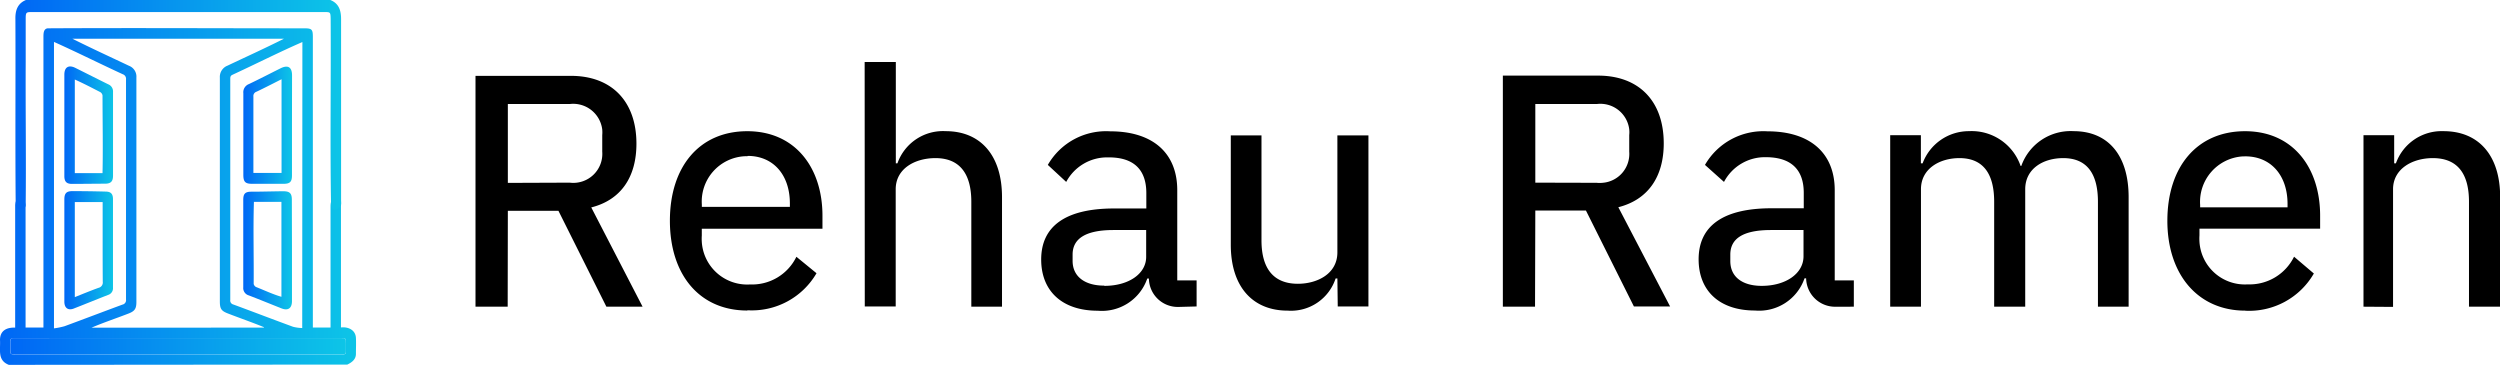 <svg xmlns="http://www.w3.org/2000/svg" xmlns:xlink="http://www.w3.org/1999/xlink" viewBox="0 0 621.55 90.71"><defs><style>.cls-1{fill:url(#Unbenannter_Verlauf_2);}.cls-2{fill:url(#Unbenannter_Verlauf_2-2);}.cls-3{fill:url(#Unbenannter_Verlauf_2-3);}.cls-4{fill:url(#Unbenannter_Verlauf_2-4);}.cls-5{fill:url(#Unbenannter_Verlauf_2-5);}.cls-6{fill:url(#Unbenannter_Verlauf_2-6);}.cls-7{fill:url(#Unbenannter_Verlauf_2-7);}</style><linearGradient id="Unbenannter_Verlauf_2" y1="48.85" x2="88.55" y2="48.85" gradientUnits="userSpaceOnUse"><stop offset="0" stop-color="#0067f5"></stop><stop offset="1" stop-color="#0dc5e7"></stop></linearGradient><linearGradient id="Unbenannter_Verlauf_2-2" x1="3.78" y1="26.08" x2="84.8" y2="26.08" xlink:href="#Unbenannter_Verlauf_2"></linearGradient><linearGradient id="Unbenannter_Verlauf_2-3" x1="2.57" y1="86.09" x2="86.01" y2="86.09" xlink:href="#Unbenannter_Verlauf_2"></linearGradient><linearGradient id="Unbenannter_Verlauf_2-4" x1="60.48" y1="62.21" x2="72.59" y2="62.21" xlink:href="#Unbenannter_Verlauf_2"></linearGradient><linearGradient id="Unbenannter_Verlauf_2-5" x1="60.48" y1="31.12" x2="72.59" y2="31.12" xlink:href="#Unbenannter_Verlauf_2"></linearGradient><linearGradient id="Unbenannter_Verlauf_2-6" x1="15.98" y1="62.22" x2="28.08" y2="62.22" xlink:href="#Unbenannter_Verlauf_2"></linearGradient><linearGradient id="Unbenannter_Verlauf_2-7" x1="15.98" y1="31.11" x2="28.08" y2="31.11" xlink:href="#Unbenannter_Verlauf_2"></linearGradient></defs><g id="Ebene_2" data-name="Ebene 2"><g id="Ebene_1-2" data-name="Ebene 1"><path class="cls-1" d="M2.2,90.71C-.7,89.57.15,87,0,84.52c0-2.3,1.62-3.14,3.77-3.07V51.6c0-1.65.36-2.3,1.27-2.31s1.32.66,1.32,2.37V81.44H10.8V9.22c0-.88,0-2.07,1.08-2.18,21.25-.12,42.5,0,63.75,0,1.89,0,2.15.25,2.15,2.14V81.43h4.4v-30c0-.95.11-2.24,1.33-2.17s1.35,1.14,1.26,2c0,10.06,0,20.09,0,30.15,1.8-.21,3.62.63,3.72,2.59.07,1.33,0,2.66,0,4s-1,2.1-2.14,2.64Zm63.41-9.26,0-.11c-2.9-1.19-5.86-2.21-8.78-3.34-1.8-.67-2.17-1.19-2.17-3.06q0-27.82,0-55.63a3,3,0,0,1,1.93-3c4.68-2.22,9.34-4.33,14-6.68H18c4.67,2.35,9.36,4.49,14.08,6.73a2.87,2.87,0,0,1,1.83,2.91q0,27.9,0,55.8c0,1.69-.42,2.3-2,2.9-3.1,1.2-6.09,2.19-9.17,3.5Zm9.57-71C69.33,13,63.6,15.91,57.78,18.6c-.52.24-.53.61-.53,1.07q0,27.45,0,54.9A1,1,0,0,0,58,75.7c5,1.84,9.91,3.73,14.88,5.55a10.63,10.63,0,0,0,2.26.31Zm-61.76,0V81.64a18.91,18.91,0,0,0,2.64-.54c4.81-1.77,9.59-3.6,14.39-5.37a1.12,1.12,0,0,0,.88-1.26q0-27.36,0-54.72a1.19,1.19,0,0,0-.78-1.28C24.81,15.83,19.18,13,13.42,10.42Zm31,73.63H3.28c-.54,0-.73.23-.71.75,0,.68,0,1.36,0,2,0,1.28,0,1.28,1.31,1.28H84.68c.21,0,.41,0,.62,0,.54,0,.73-.23.7-.75,0-.67,0-1.35,0-2,0-1.29,0-1.29-1.32-1.29Z"></path><path class="cls-2" d="M82.13,0c2,.81,2.68,2.41,2.67,4.76,0,15,0,30,0,45,0,.43.1,1-.09,1.28-.66,1.13-2,1.74-2.4,0-.27-15.42,0-30.89-.1-46.32C82.18,3,82.13,3,80.65,3H7.89c-1.42,0-1.5.09-1.5,1.73V15.36c-.06,11.8.12,23.62,0,35.4a1.25,1.25,0,1,1-2.49.13c-.14-15.36,0-30.75-.07-46.13C3.77,2.41,4.49.81,6.45,0Z"></path><path class="cls-3" d="M44.38,84.05h40.3c1.32,0,1.32,0,1.32,1.29,0,.68,0,1.36,0,2,.07.93-.67.73-1.32.75H3.89c-1.31,0-1.31,0-1.31-1.28,0-.68,0-1.36,0-2,0-.52.17-.78.71-.75Z"></path><path class="cls-4" d="M72.59,62.28c0,4.19,0,8.38,0,12.57,0,1.81-1,2.47-2.62,1.81-2.71-1.07-5.4-2.18-8.12-3.22a1.9,1.9,0,0,1-1.37-2c0-7.26,0-14.52,0-21.78,0-1.51.5-2,2-2,2.65,0,5.3-.09,7.95-.11,1.6,0,2.13.51,2.13,2.1ZM63.13,50.19c-.21,6.78,0,13.6-.06,20.39a1.14,1.14,0,0,0,.6.78c2.1.82,4.15,1.81,6.3,2.43V50.19Z"></path><path class="cls-5" d="M72.59,31.11V43.6c0,1.61-.5,2.11-2.12,2.1l-7.78,0c-1.72,0-2.19-.5-2.19-2.23,0-6.76,0-13.53,0-20.29a2.18,2.18,0,0,1,1.39-2.28c2.63-1.25,5.22-2.6,7.83-3.9,1.87-.94,2.89-.32,2.89,1.75ZM70,19.7c-2.17,1.09-4.17,2.13-6.22,3.1A1.12,1.12,0,0,0,63,24c0,6.33,0,12.67,0,19H70Z"></path><path class="cls-6" d="M16,62.24V49.58c0-1.54.53-2.08,2.08-2.06q4.07,0,8.13.11c1.34,0,1.88.55,1.88,1.89,0,7.35,0,14.7,0,22a1.73,1.73,0,0,1-1.23,1.81c-2.8,1.09-5.57,2.23-8.37,3.32C17,77.3,16,76.63,16,75Zm9.54-12H18.6V73.87c2-.8,3.94-1.6,5.9-2.31a1.35,1.35,0,0,0,1.05-1.51C25.5,63.41,25.53,56.85,25.52,50.2Z"></path><path class="cls-7" d="M16,31.13V18.55c0-1.84,1.06-2.5,2.72-1.68,2.74,1.36,5.47,2.75,8.21,4.1a1.89,1.89,0,0,1,1.17,1.89c0,6.93,0,13.87,0,20.81,0,1.43-.54,2-2,2-2.74,0-5.48.05-8.22.05-1.32,0-1.87-.57-1.88-1.9Zm9.49,11.92c.14-6.43,0-12.87,0-19.31a1.18,1.18,0,0,0-.56-.84c-2.1-1.08-4.16-2.16-6.33-3.13V43.05Z"></path><g id="Ebene_2-2" data-name="Ebene 2"><g id="Ebene_1-2-2" data-name="Ebene 1-2"><g id="eef4356a-8172-4c06-aac0-91ccaf4249e4"><path d="M126.26,52.41h12.58l11.92,23.84h9L147,51.57c7.4-1.87,11.23-7.57,11.23-15.86,0-10.51-6.16-16.85-16.27-16.85H118.22V76.25h8Zm0-6.94V25.86h15.4a7.27,7.27,0,0,1,8.07,6.35,8.07,8.07,0,0,1,0,1.39v4.12a7.21,7.21,0,0,1-8.1,7.69Zm59.61,31.67A18.59,18.59,0,0,0,203,67.93l-5-4.09a12.25,12.25,0,0,1-11.52,6.88,11.31,11.31,0,0,1-12-10.6,11.46,11.46,0,0,1,0-1.55v-1.7h30V53.62c0-11.92-6.77-21-18.69-21s-19.24,8.82-19.24,22.26,7.37,22.32,19.24,22.32Zm0-38.38c6.42,0,10.51,4.75,10.51,11.83v.84H174.49v-.58a11.28,11.28,0,0,1,10.55-12,6.54,6.54,0,0,1,.77,0ZM215,76.19h7.69V47.05c0-5.15,4.81-7.74,9.88-7.74,6,0,8.92,3.83,8.92,10.85V76.25h7.63V49c0-10.4-5.35-16.39-14-16.39a12,12,0,0,0-12,8h-.4V15.41h-7.75Zm82.5,0V69.72h-4.81V47.28c0-9.21-6.05-14.63-16.67-14.63A16.7,16.7,0,0,0,260.51,41l4.57,4.23a11.52,11.52,0,0,1,10.46-6.1C282,39.08,285,42.3,285,48v3.83H277c-12.15,0-18.14,4.46-18.14,12.69,0,7.81,5.18,12.73,14.05,12.73a11.92,11.92,0,0,0,12.32-8h.41a7.17,7.17,0,0,0,7.28,7.06H293Zm-23-5.18c-4.75,0-7.83-2.22-7.83-6.16V63.29c0-3.94,3.2-6.1,10.17-6.1h8.12v6.56c.08,4.27-4.32,7.32-10.37,7.32Zm58.09,5.18h7.63V33.66H332.5V62.75c0,5.32-5,7.8-9.82,7.8-6,0-9.05-3.71-9.05-10.8V33.66H306V60.85c0,10.39,5.39,16.38,14.14,16.38a11.67,11.67,0,0,0,11.92-8h.44Zm49.12-23.84h12.59l11.92,23.84h9L402.35,51.52c7.4-1.88,11.29-7.58,11.29-15.87,0-10.51-6.16-16.85-16.32-16.85H373.64V76.25h8Zm0-6.94V25.86H397a7.23,7.23,0,0,1,8.06,6.29,7,7,0,0,1,0,1.45v4.12a7.2,7.2,0,0,1-6.63,7.73,7.11,7.11,0,0,1-1.46,0Zm79.19,30.84V69.72h-4.75V47.28c0-9.21-6.11-14.63-16.73-14.63A16.74,16.74,0,0,0,423.89,41l4.73,4.23A11.49,11.49,0,0,1,439,39.08c6.45,0,9.45,3.22,9.45,8.87v3.83h-8c-12.15,0-18.14,4.46-18.14,12.69,0,7.81,5.16,12.73,14,12.73a11.93,11.93,0,0,0,12.33-8h.4a7.2,7.2,0,0,0,7.34,7.06h.21ZM438,71.07c-4.81,0-7.81-2.22-7.81-6.16V63.29c0-3.94,3.11-6.1,10.11-6.1h8.09v6.56C448.37,68,444,71.07,438,71.07Zm39.59,5.18V47.05c0-5.15,4.69-7.74,9.56-7.74,5.76,0,8.64,3.68,8.64,10.85V76.25h7.72V47.05c0-5.15,4.52-7.74,9.44-7.74,5.76,0,8.64,3.68,8.64,10.85V76.25h7.63V49c0-10.4-5.1-16.39-13.68-16.39a13,13,0,0,0-13,8.64h-.18a12.87,12.87,0,0,0-12.84-8.64,12.26,12.26,0,0,0-11.52,8h-.43v-7h-7.63V76.25Zm80.63,1A18.57,18.57,0,0,0,575.27,68l-4.92-4.18a12.32,12.32,0,0,1-11.52,6.88,11.31,11.31,0,0,1-12-10.6,11.46,11.46,0,0,1,0-1.55v-1.7h30V53.62c0-11.92-6.74-21-18.66-21s-19.32,8.82-19.32,22.26S546.51,77.23,558.2,77.23Zm0-38.38c6.39,0,10.51,4.75,10.51,11.83v.84H547v-.58a11.32,11.32,0,0,1,10.51-12.07Zm36.74,37.43V47.05c0-5.15,4.9-7.74,9.88-7.74,6,0,9,3.68,9,10.85V76.25h7.75V49c0-10.4-5.36-16.39-14.08-16.39a12.07,12.07,0,0,0-11.84,8h-.43v-7h-7.63V76.25Z"></path></g></g></g></g></g></svg>